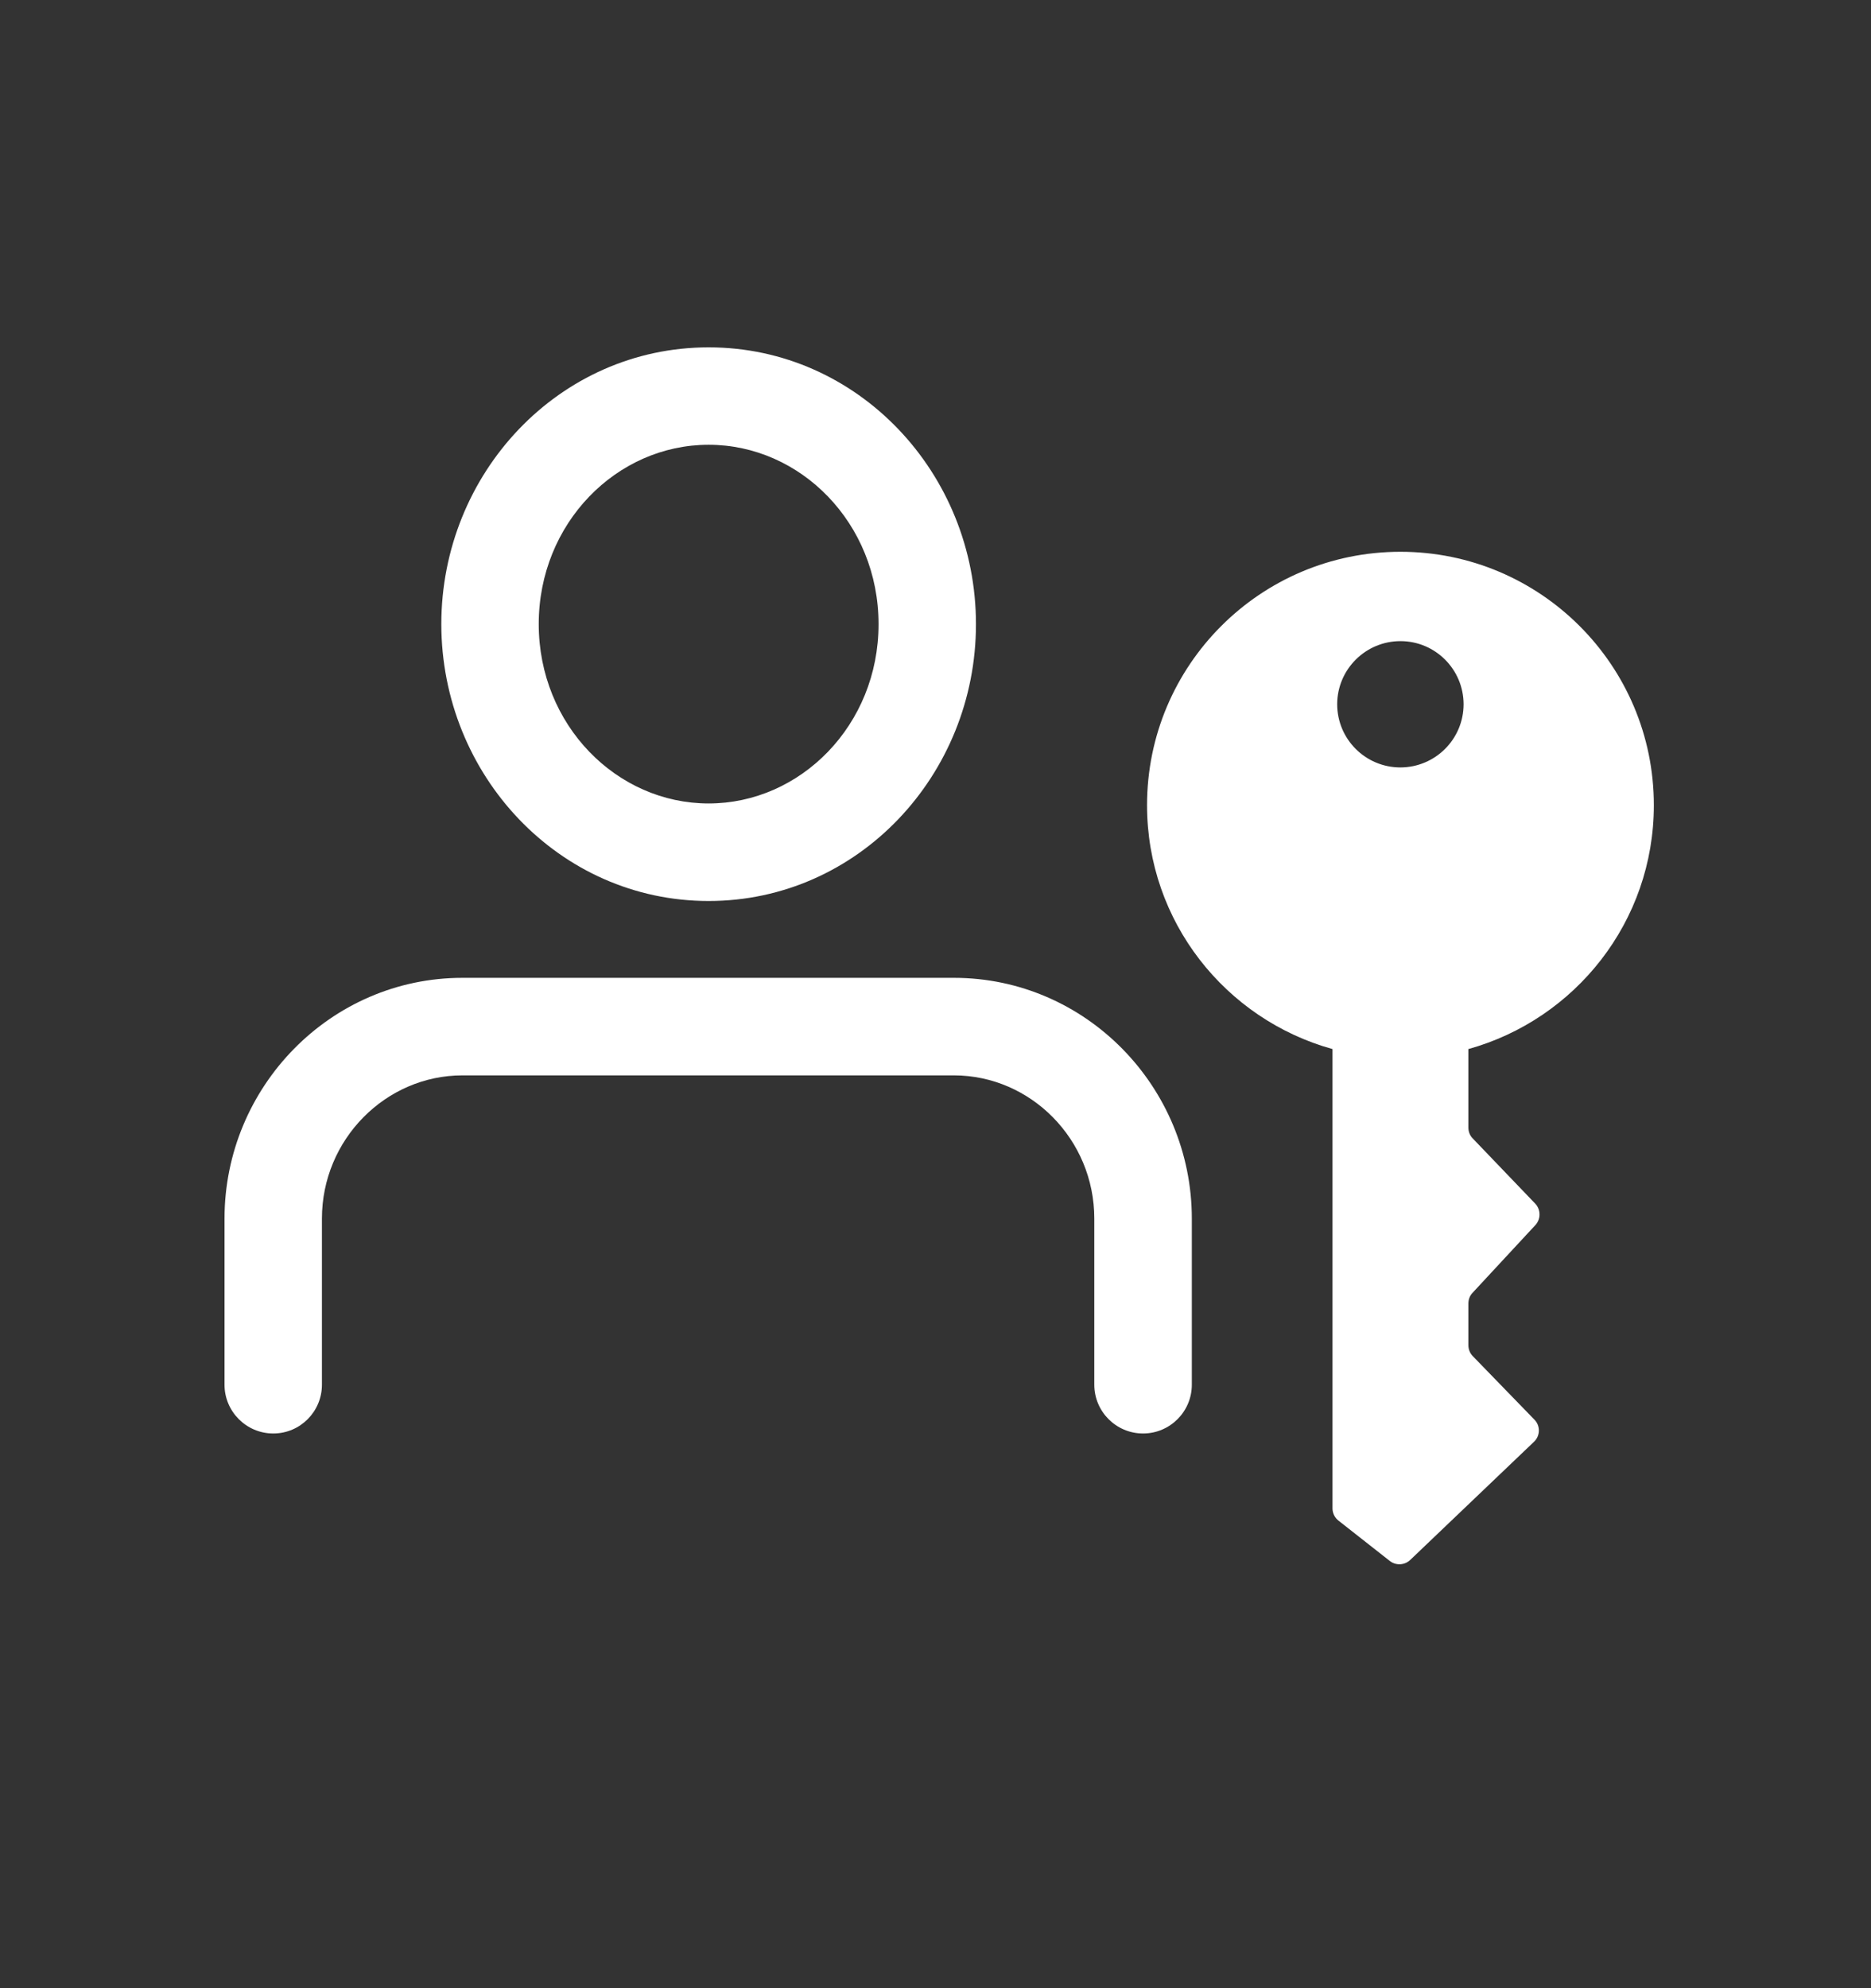 <svg width="16" height="17" viewBox="0 0 16 17" fill="none" xmlns="http://www.w3.org/2000/svg">
<rect x="0" y="0" width="16" height="17" fill="#333333" stroke="none"/>
<path d="M11.976 4.718C13.172 4.718 14.143 5.688 14.143 6.885C14.143 7.88 13.471 8.716 12.557 8.97V9.642C12.557 9.676 12.57 9.71 12.594 9.734L13.128 10.291C13.177 10.342 13.178 10.423 13.13 10.475L12.592 11.055C12.569 11.079 12.557 11.112 12.557 11.146V11.502C12.557 11.537 12.57 11.57 12.594 11.595L13.122 12.139C13.174 12.192 13.172 12.277 13.118 12.328L12.06 13.338C12.012 13.384 11.937 13.388 11.885 13.347L11.446 13.002C11.414 12.977 11.395 12.938 11.395 12.898V8.97C10.48 8.716 9.809 7.88 9.809 6.885C9.809 5.688 10.779 4.718 11.976 4.718ZM8.159 8.361C9.285 8.362 10.192 9.292 10.192 10.42V11.84C10.192 12.07 10.005 12.257 9.775 12.257C9.545 12.257 9.358 12.07 9.358 11.84V10.42C9.358 9.741 8.813 9.196 8.159 9.195H3.954C3.3 9.195 2.753 9.741 2.753 10.42V11.84C2.753 12.07 2.567 12.257 2.337 12.257C2.107 12.257 1.92 12.07 1.92 11.84V10.42C1.92 9.292 2.828 8.361 3.954 8.361H8.159ZM6.06 2.97C7.338 2.97 8.346 4.047 8.346 5.337C8.346 6.627 7.338 7.704 6.06 7.704C4.781 7.704 3.775 6.627 3.774 5.337C3.774 4.047 4.781 2.97 6.06 2.97ZM6.06 3.803C5.274 3.803 4.607 4.473 4.607 5.337C4.608 6.201 5.274 6.87 6.06 6.87C6.845 6.87 7.513 6.201 7.513 5.337C7.513 4.473 6.845 3.803 6.06 3.803ZM11.976 5.482C11.678 5.482 11.436 5.723 11.435 6.021C11.435 6.32 11.677 6.562 11.976 6.562C12.274 6.561 12.516 6.32 12.516 6.021C12.515 5.723 12.274 5.482 11.976 5.482Z" fill="white"/>
</svg>
